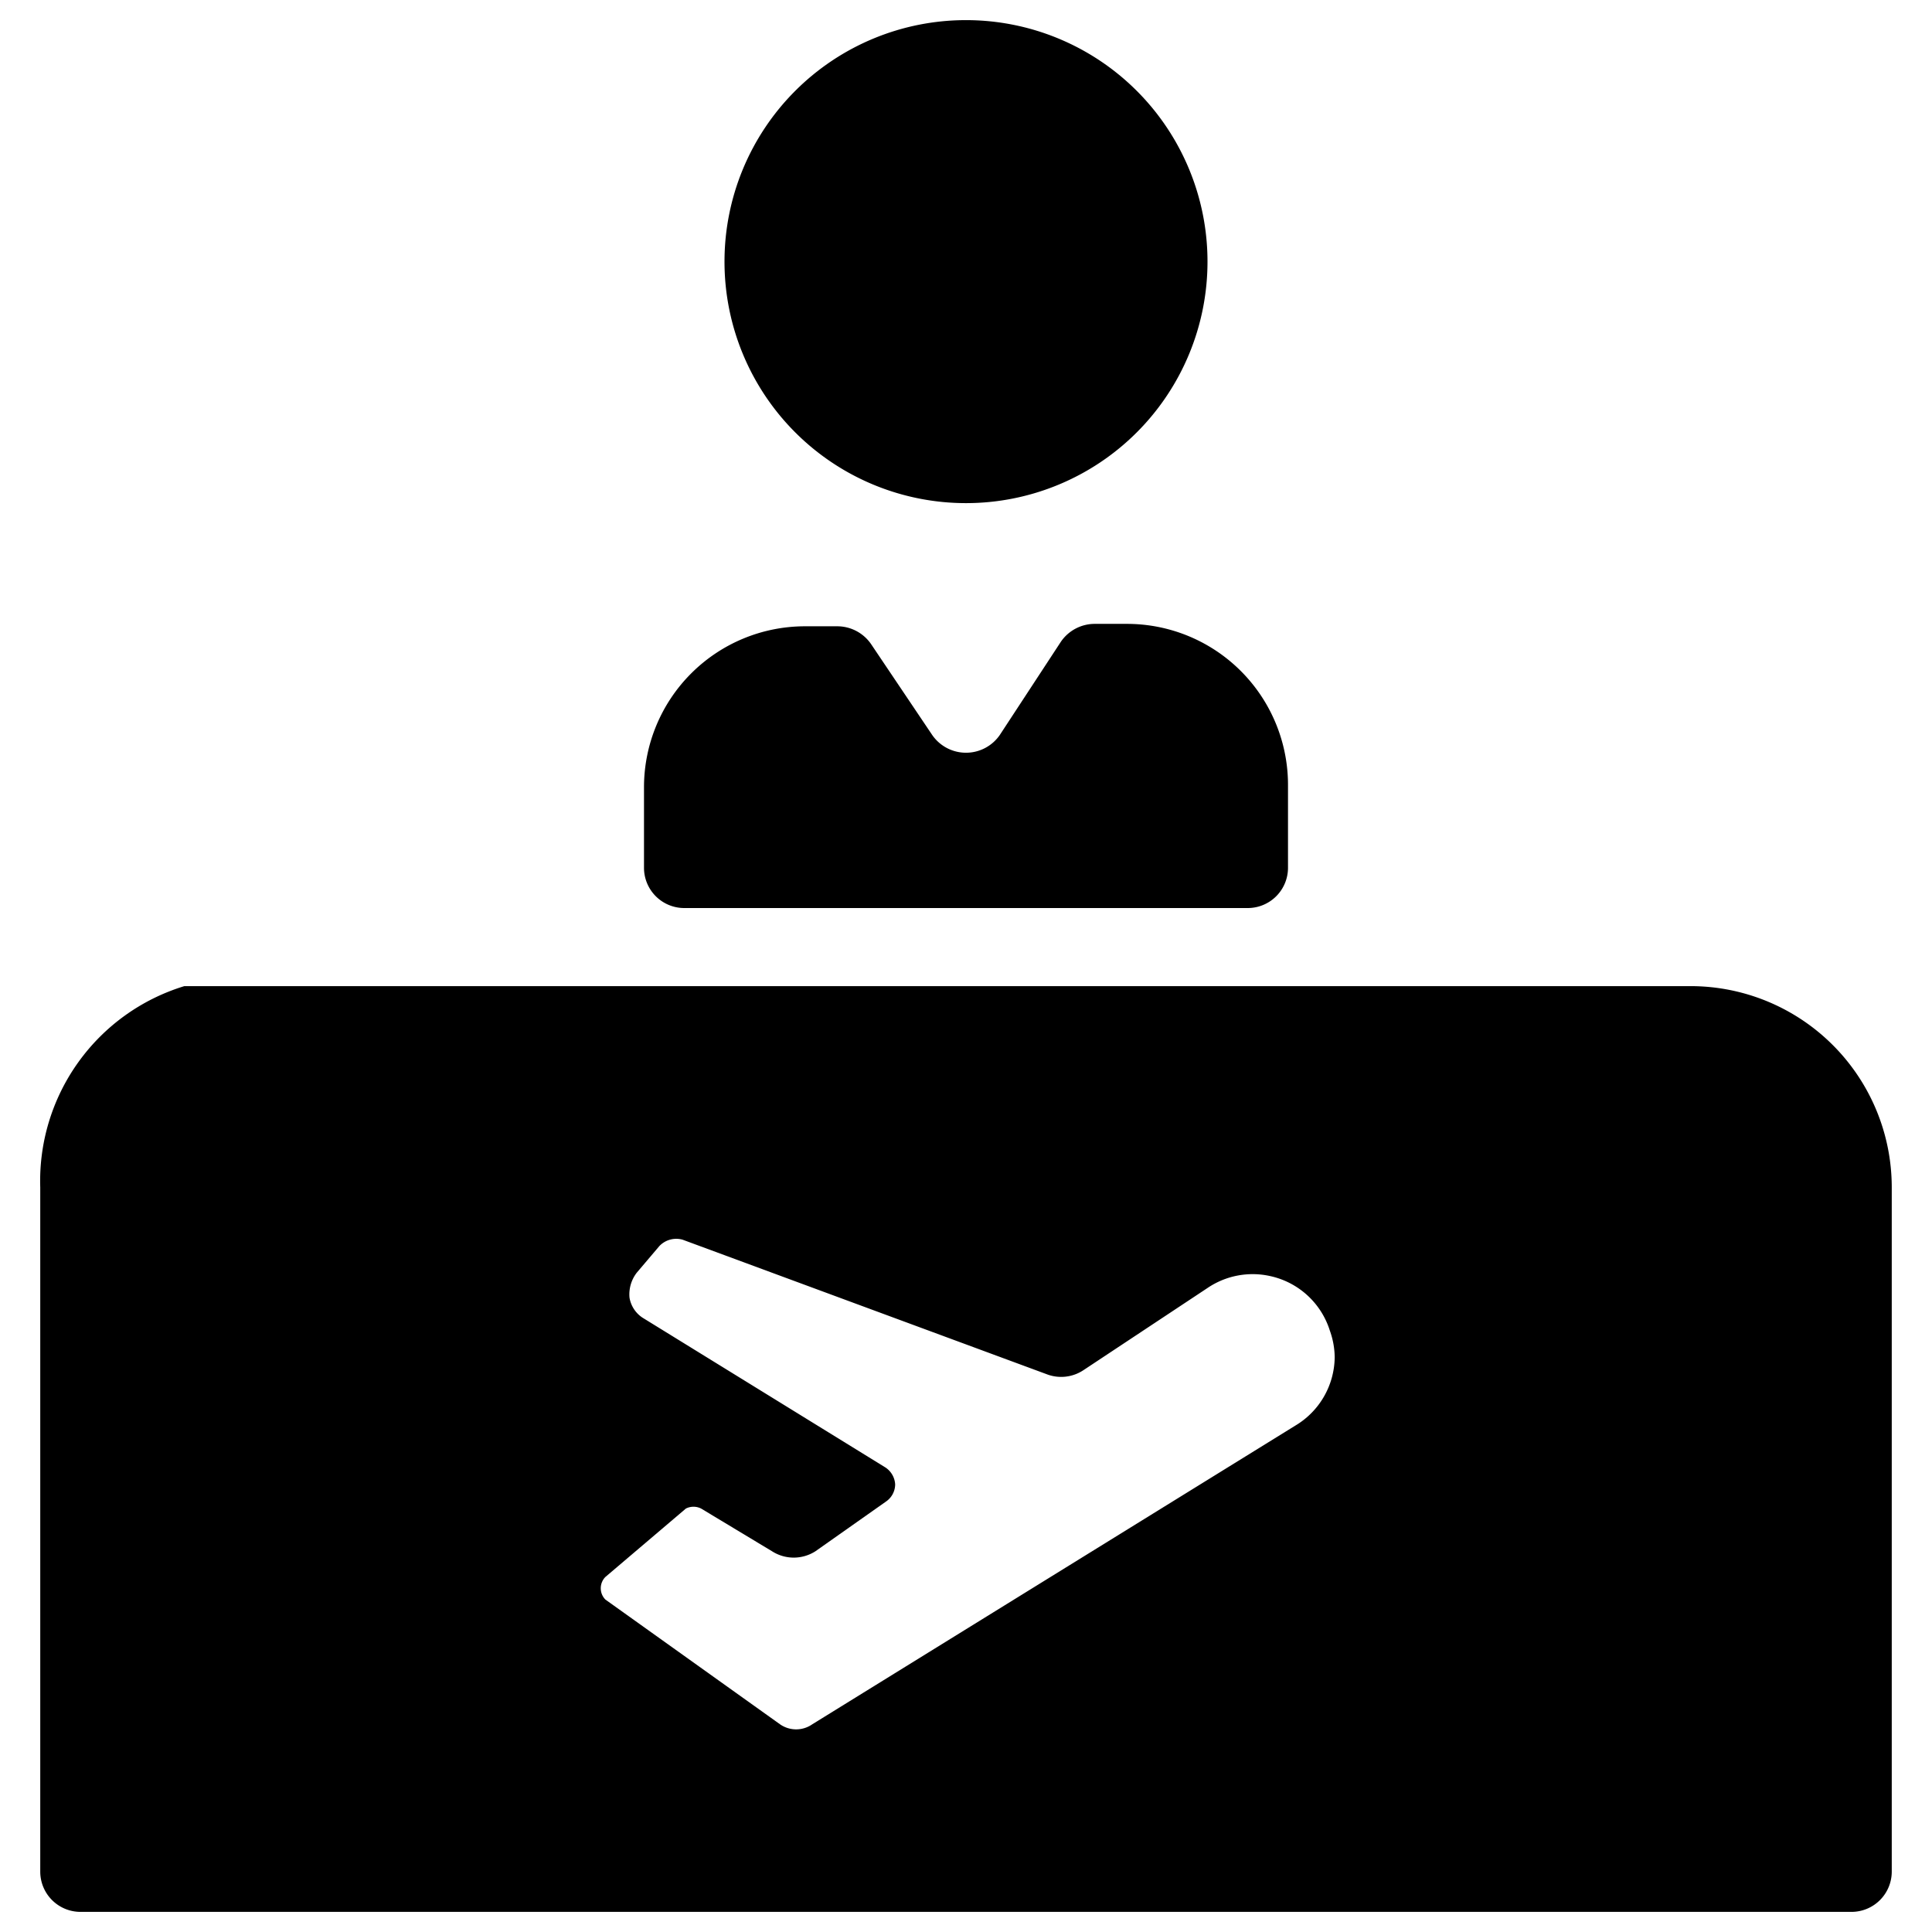 <svg xmlns="http://www.w3.org/2000/svg" viewBox="0 0 24 24"><g><path d="M9 3.25a3 3 0 1 0 6 0 3 3 0 1 0 -6 0" fill="#000000" stroke-width="1"></path><path d="M16 9.75a2 2 0 0 0 -2 -2h-0.4a0.51 0.51 0 0 0 -0.42 0.22l-0.76 1.16a0.51 0.51 0 0 1 -0.84 0L10.82 8a0.51 0.51 0 0 0 -0.42 -0.22H10a2 2 0 0 0 -2 2v1a0.5 0.5 0 0 0 0.5 0.5h7a0.5 0.5 0 0 0 0.5 -0.5Z" fill="#000000" stroke-width="1"></path><path d="M21 12.25H2.29a2.53 2.53 0 0 0 -1.79 2.5v8.5a0.5 0.5 0 0 0 0.5 0.5h22a0.5 0.5 0 0 0 0.5 -0.5v-8.5a2.5 2.5 0 0 0 -2.5 -2.5Zm-4.91 5.46 -6 3.71a0.35 0.35 0 0 1 -0.4 0l-2.17 -1.55a0.2 0.2 0 0 1 0 -0.28l1 -0.85a0.21 0.21 0 0 1 0.19 0l0.88 0.53a0.5 0.5 0 0 0 0.54 0l0.88 -0.62a0.26 0.26 0 0 0 0.11 -0.21 0.27 0.27 0 0 0 -0.12 -0.21l-3 -1.85a0.37 0.37 0 0 1 -0.18 -0.26 0.44 0.44 0 0 1 0.09 -0.31l0.28 -0.33a0.29 0.29 0 0 1 0.29 -0.08L13 17.07a0.5 0.5 0 0 0 0.46 -0.05L15 16a1 1 0 0 1 0.77 -0.15 1 1 0 0 1 0.75 0.68 1 1 0 0 1 0.06 0.33 1 1 0 0 1 -0.49 0.85Z" fill="#000000" stroke-width="1"></path></g></svg>